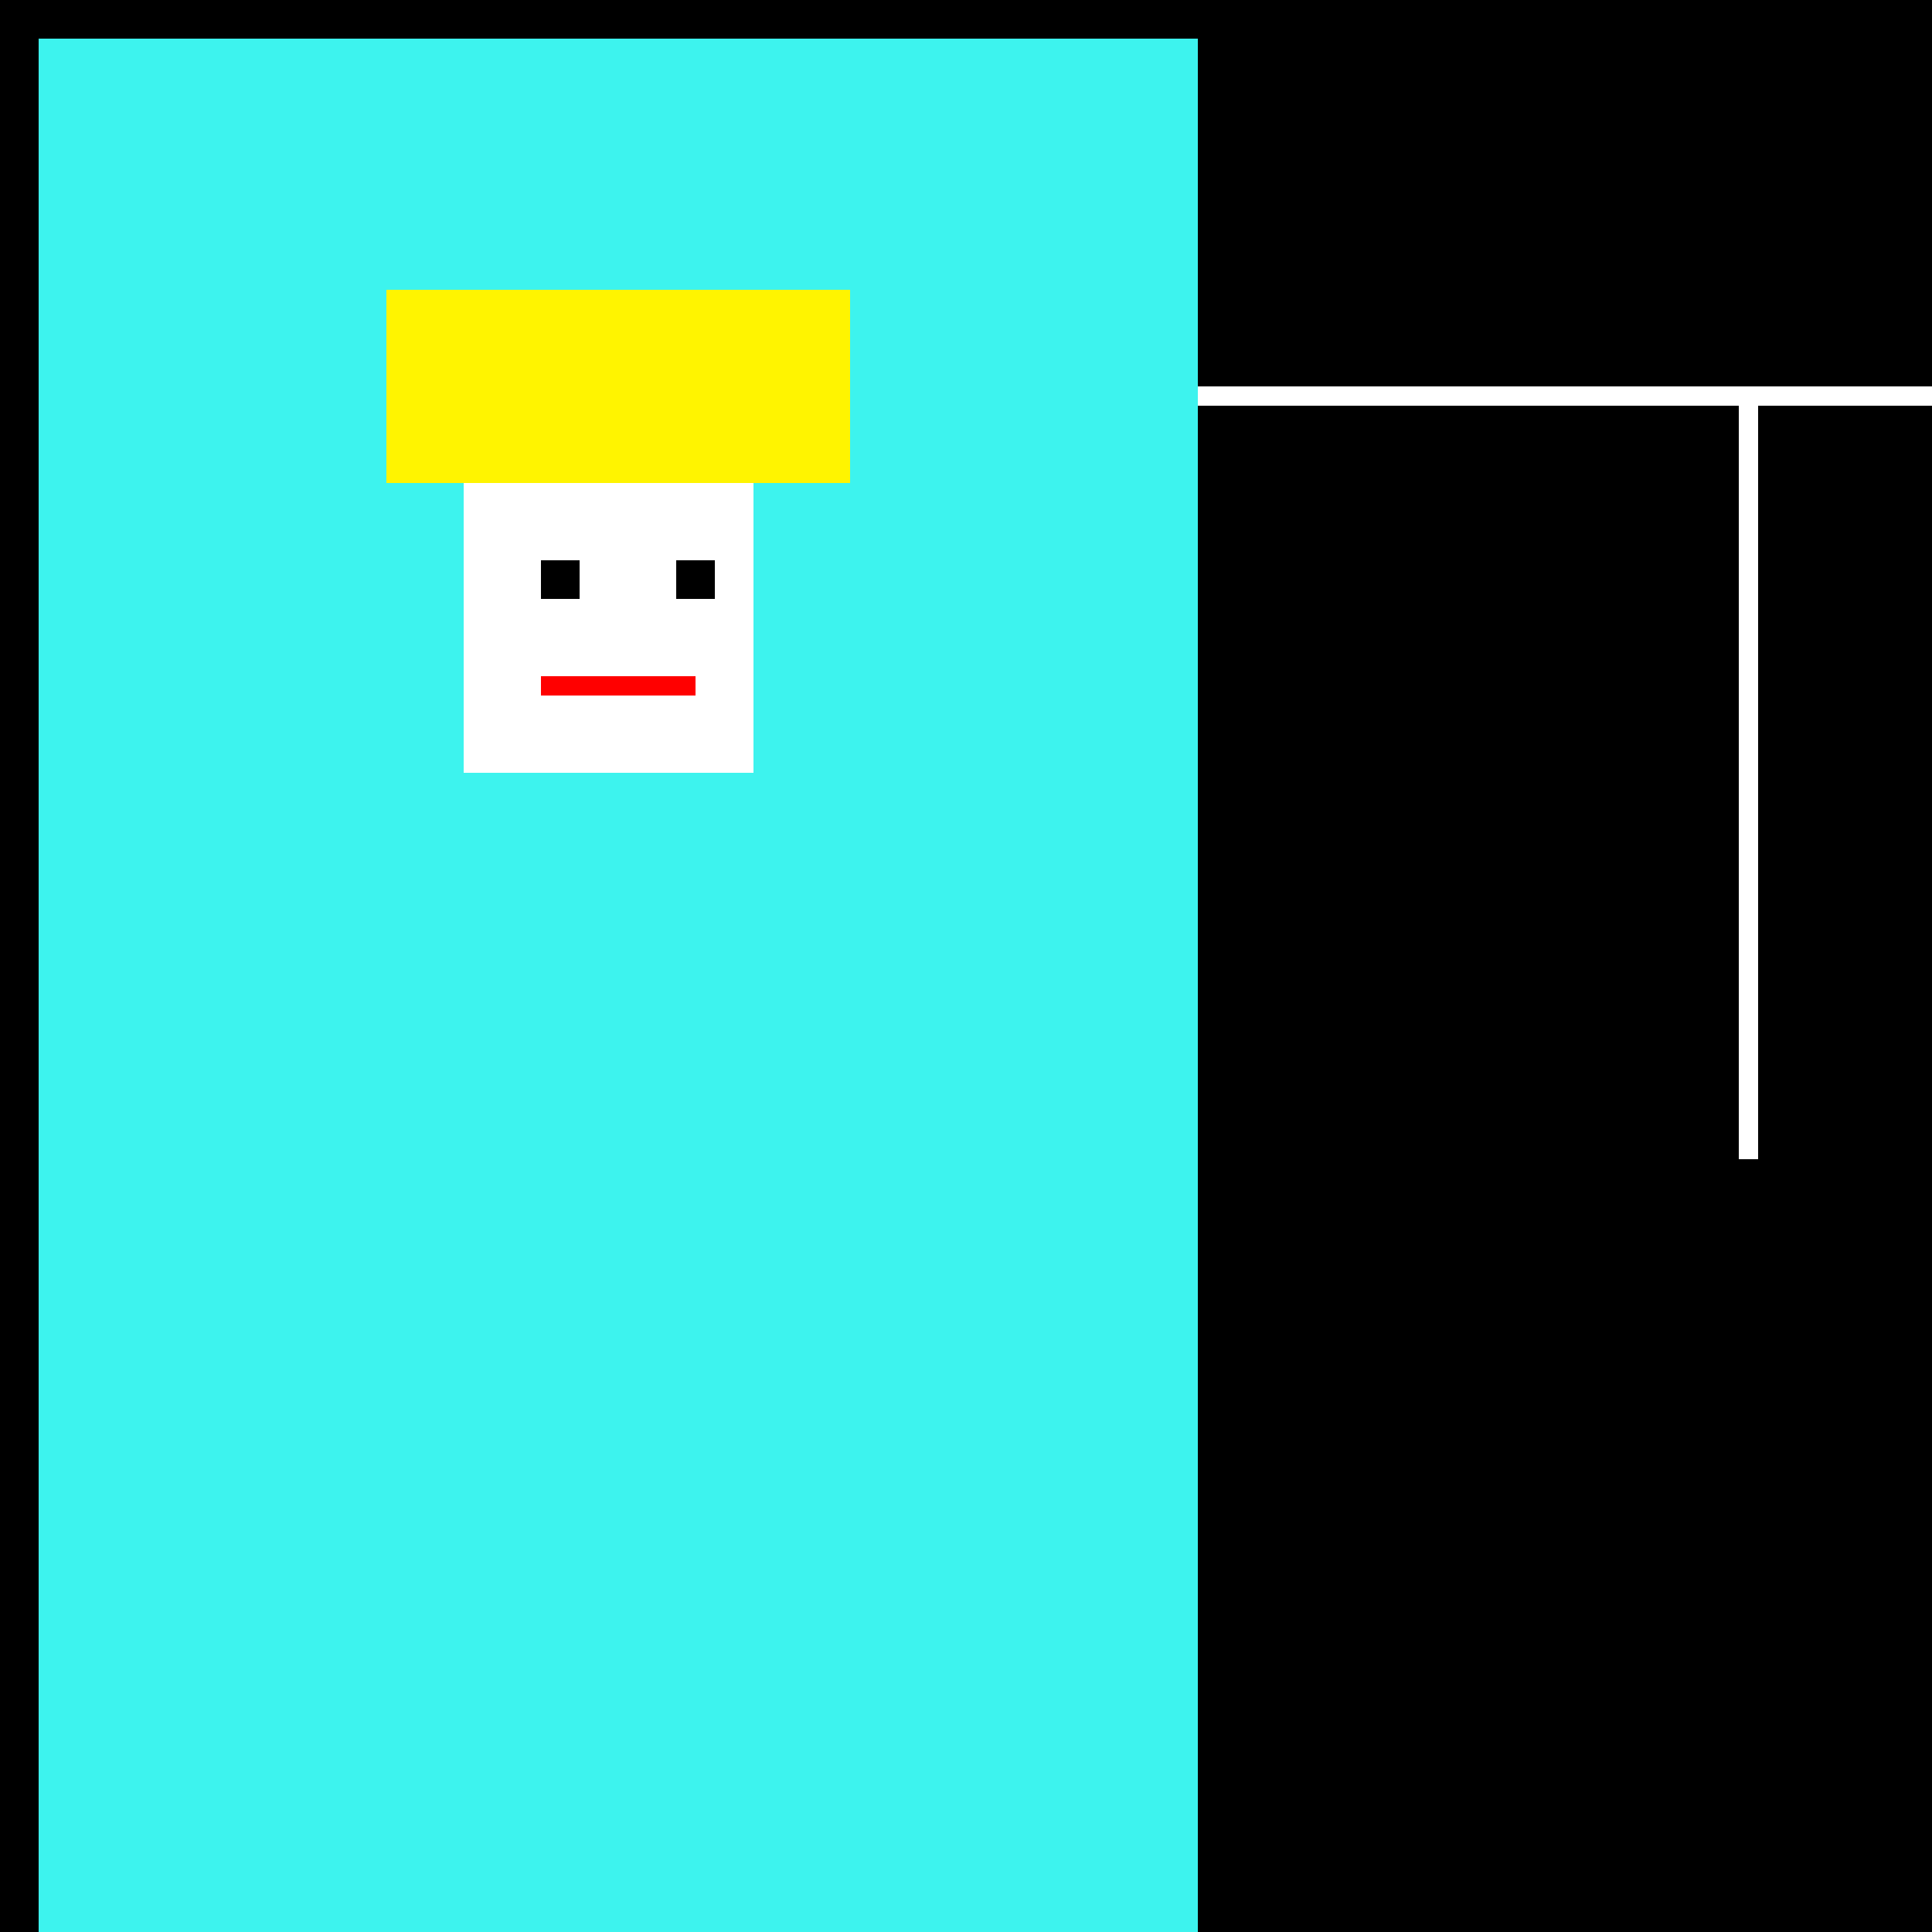 <!--

Generated by DrawGPT.
Free, open source, AI generated images in SVG, PNG, and HTML Canvas format.
https://drawgpt.ai

Created: 2023-09-25T22:13:20.473Z
Link: https://drawgpt.ai/prompt/2004/

-->
<svg xmlns="http://www.w3.org/2000/svg" xmlns:xlink="http://www.w3.org/1999/xlink" width="500" height="500"><defs/><g><rect fill="#000000" stroke="none" x="0" y="0" width="512" height="512"/><rect fill="#3DF3EE" stroke="none" x="10" y="10" width="300" height="500"/><rect fill="#FFFFFF" stroke="none" x="120" y="125" width="75" height="75"/><rect fill="#000000" stroke="none" x="140" y="145" width="10" height="10"/><rect fill="#000000" stroke="none" x="175" y="145" width="10" height="10"/><rect fill="#FF0000" stroke="none" x="140" y="175" width="40" height="5"/><rect fill="#FFF400" stroke="none" x="100" y="75" width="120" height="50"/><rect fill="#FFFFFF" stroke="none" x="310" y="100" width="200" height="5"/><rect fill="#FFFFFF" stroke="none" x="450" y="100" width="5" height="200"/><rect fill="#000000" stroke="none" x="500" y="100" width="10" height="10"/><rect fill="#000000" stroke="none" x="500" y="275" width="10" height="10"/></g></svg>